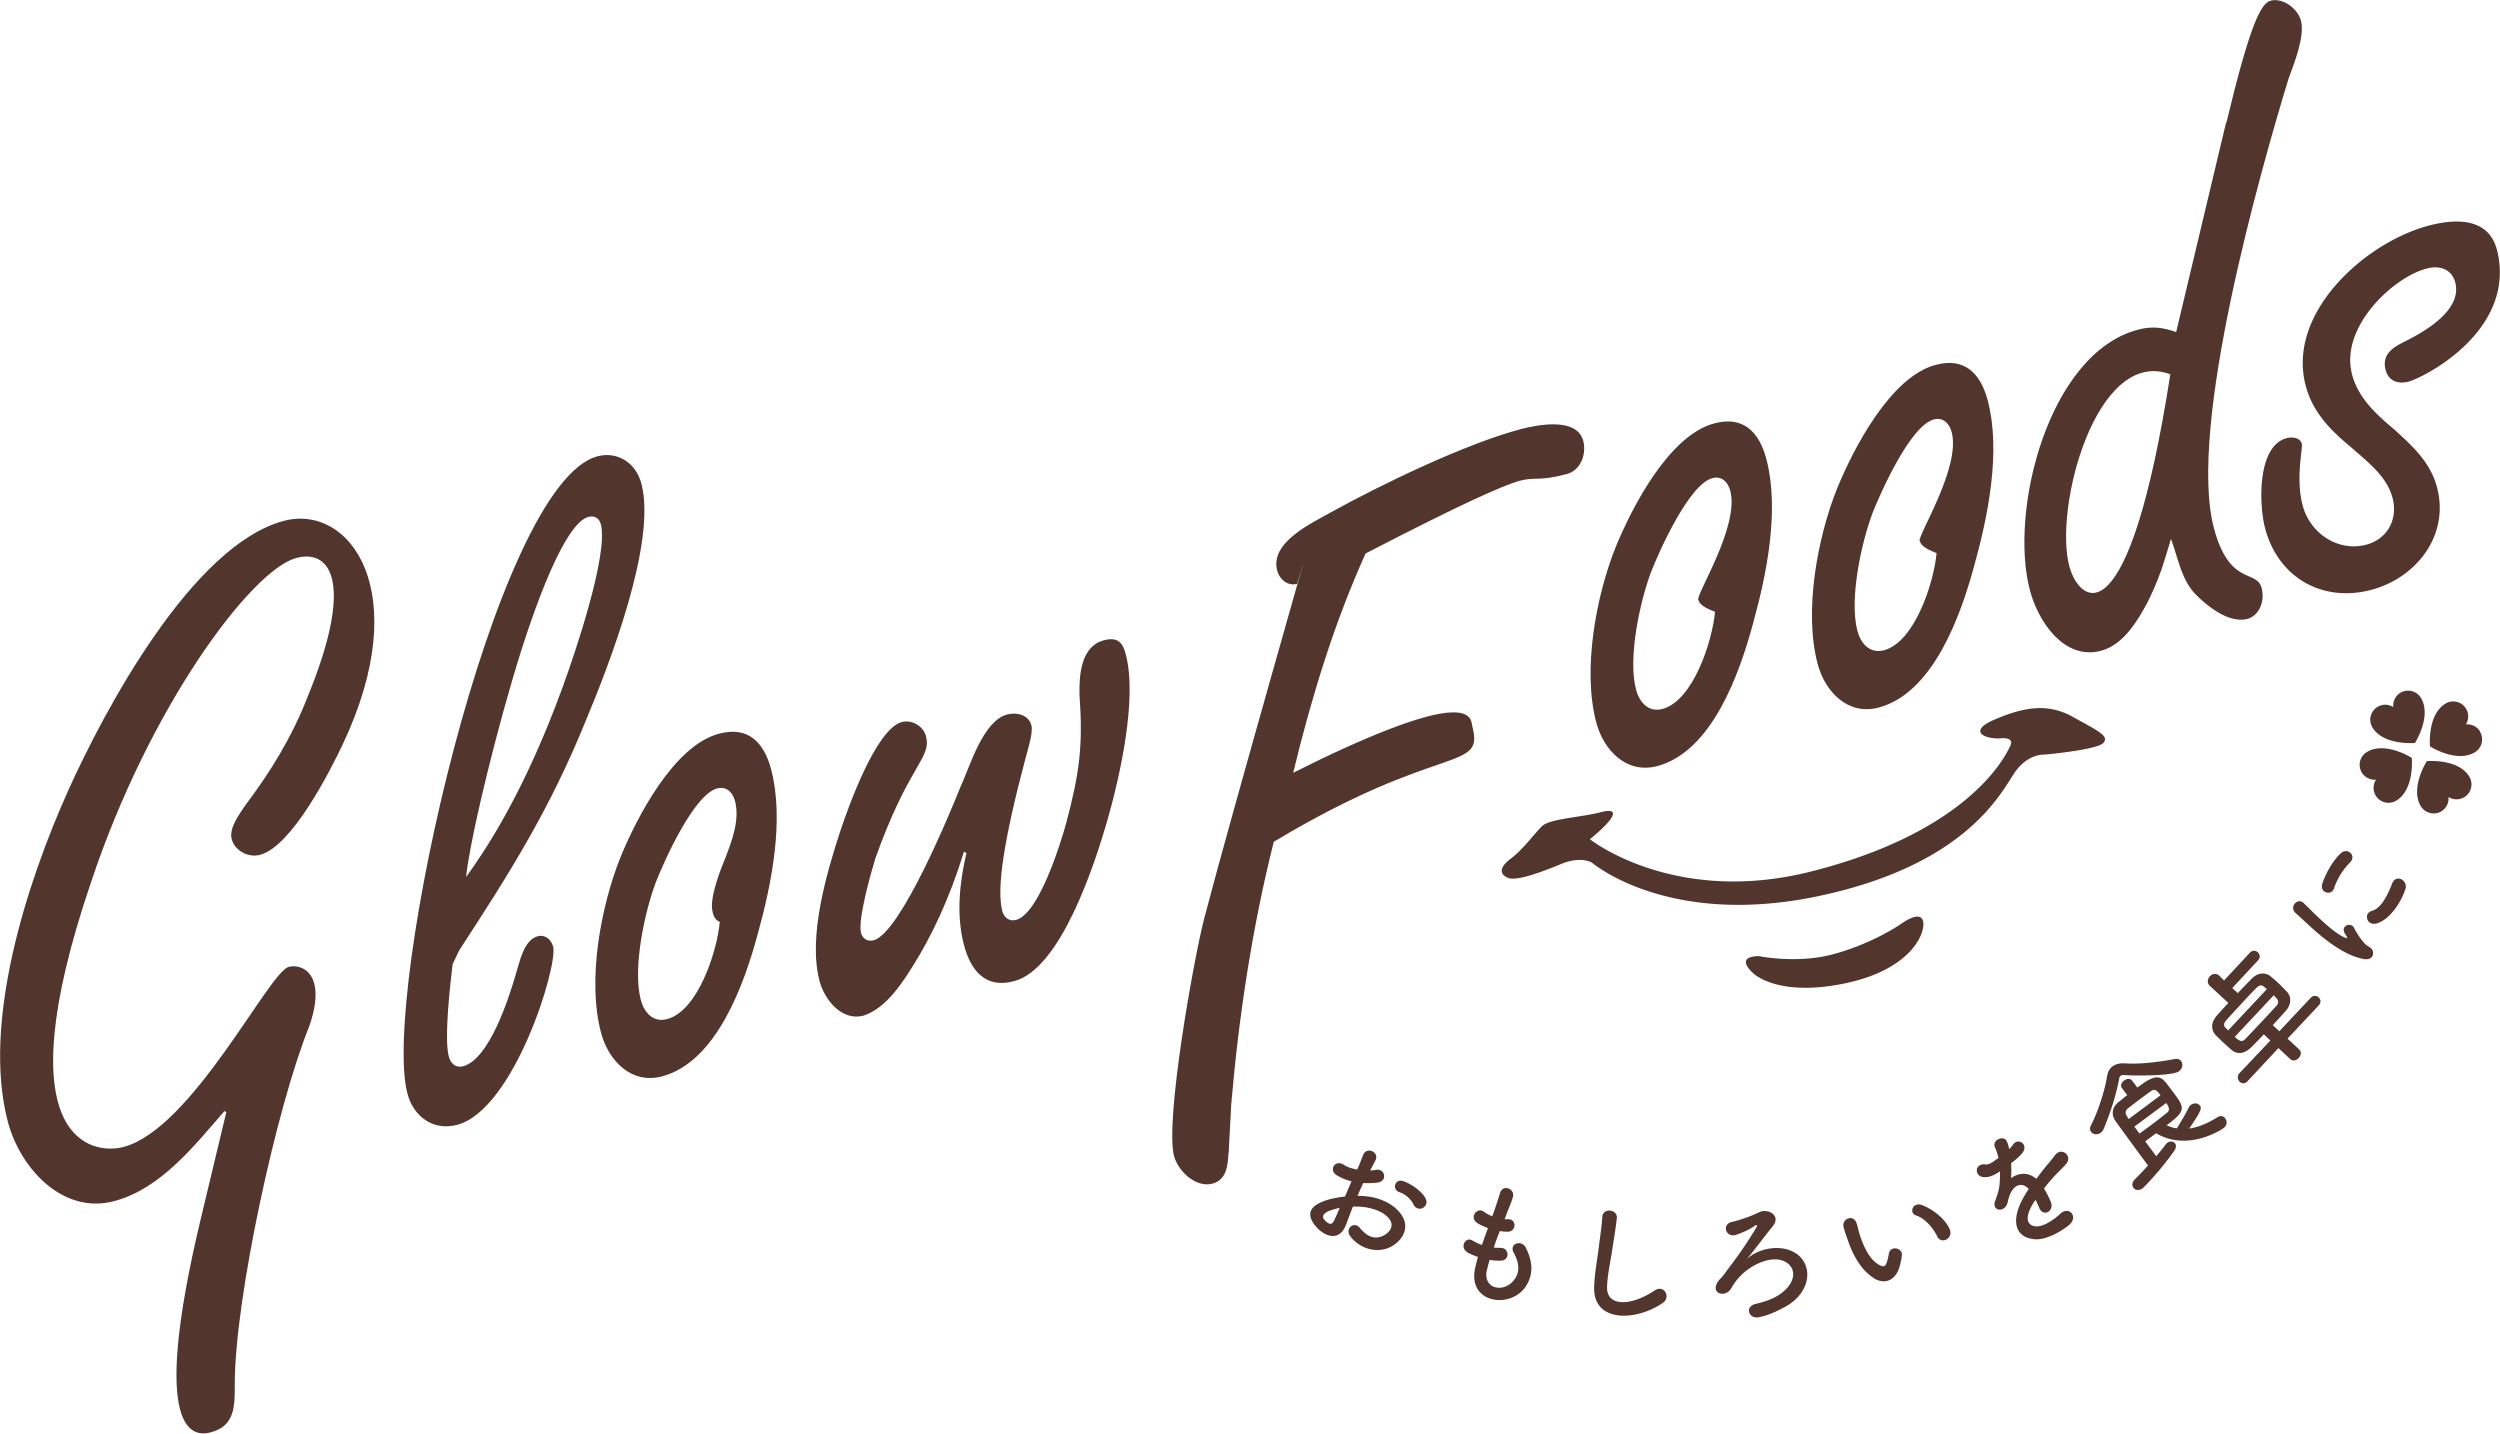 <svg id="_レイヤー_2" xmlns="http://www.w3.org/2000/svg" width="145.67" height="83.55"><defs><style>.cls-1{fill:#52362e}</style></defs><g id="_レイヤー_1-2"><path class="cls-1" d="M13.21 64.82l-.13-.08c-1.73 1.98-3.7 4.53-6.44 5.25-3 .79-5.47-1.93-6.18-4.62-1.53-5.79 1.1-13.93 3.51-19.3 2.13-4.73 7.25-14.31 12.57-15.72 3.84-1.02 7.63 4.12 3.44 13-.76 1.61-2.98 5.97-4.83 6.46-.68.18-1.47-.23-1.65-.92-.17-.63.46-1.47.78-1.95 1.5-1.98 2.76-4.05 3.66-6.38 2.67-6.51 1.39-8.59-.67-8.05-2.63.7-8.57 8.69-11.96 18.88-5.17 15.17.1 15.92 1.89 15.44 4-1.06 8.46-10.18 9.62-10.49.79-.21 2.25.42 1.2 3.46-1.88 4.61-4.35 15.91-4.34 20.87 0 1.24.02 2.42-1.4 2.79-.9.24-3.67.41-.56-12.53l1.47-6.14zm13.16-8.61c-.14 1.16-.5 4.3-.22 5.35.11.42.41.68.83.57 1.53-.4 2.67-3.97 3.08-5.38.22-.68.44-1.97 1.28-2.2.42-.11.78.19.89.61.29 1.11-2.27 9.5-5.59 10.38-1.42.38-2.56-.51-2.9-1.82-1.52-5.74 5.07-35.54 11.07-37.13 1.16-.31 2.24.37 2.56 1.58.91 3.42-1.88 10.58-3.26 13.88-2.08 5.11-4.38 8.77-7.35 13.32l-.4.84zm6.48-16.36c.62-1.69 2.62-7.57 2.16-9.3-.1-.37-.36-.52-.73-.43-1.31.35-3.06 4.81-4.45 9.57-1.39 4.76-2.53 9.8-2.67 11.41 2.48-3.42 4.26-7.32 5.7-11.26zm12.08 4.97c.78 2.95.03 6.7-.78 9.61-.77 2.85-2.37 7.44-5.58 8.29-1.79.47-3.12-.92-3.55-2.55-.81-3.05-.02-7.32 1.13-10.21.96-2.34 3.12-6.52 5.75-7.21 1.68-.45 2.61.49 3.03 2.07zm-3.44 8.17c-.09-.95.57-2.47.79-3.04.38-.98.83-2.2.55-3.27-.14-.53-.51-.88-1.04-.74-1.37.36-3.1 4.26-3.57 5.45-.66 1.75-1.37 5.04-.88 6.88.18.68.69 1.34 1.53 1.11 1.79-.47 2.91-3.92 3.07-5.66-.28-.12-.41-.4-.44-.74zM56.3 49.7l-.13-.08c-.85 2.76-1.9 4.95-2.97 6.65-1.02 1.68-1.91 2.59-2.89 2.91-1.26.33-2.27-.92-2.56-2.03-.68-2.58.42-6.31 1.23-8.78.44-1.3 2.05-5.89 3.57-6.3.58-.15 1.24.23 1.4.81.35 1.32-.98 1.61-2.95 7.15-.24.8-1.03 3.54-.83 4.33.1.37.42.51.73.43 1.58-.42 4.49-7.5 5.07-8.95.54-1.16 1.3-3.84 2.72-4.21.53-.14 1.24 0 1.41.64.11.42-.23 1.47-.34 1.89-1.27 4.79-1.7 7.61-1.36 8.92.1.37.39.63.81.52 1.32-.35 2.59-4.46 2.91-5.62.79-2.97.99-4.55.78-7.48-.03-1.17.09-2.84 1.41-3.19.79-.21 1.1.1 1.28.79.7 2.63-.35 7.19-1.08 9.75-.71 2.44-2.68 8.6-5.42 9.32-1.68.45-2.53-.63-2.92-2.1-.47-1.79-.25-3.71.15-5.39zm15.28 17.5c-.04.69-.1 1.55-.94 1.77-.95.25-1.99-.71-2.23-1.61-.54-2.05 1.14-11.45 1.75-13.82 1.71-6.54 7.17-25.5 5.42-19.52-.58.15-1.03-.29-1.16-.76-.45-1.68 2.07-2.8 3.15-3.42 2.95-1.63 7.84-3.99 11.06-4.84 1-.26 3.25-.69 3.62.68.21.79-.16 1.73-.95 1.94-1.74.46-1.77.13-2.82.41-1.04.33-3.11 1.22-8.91 4.22-1.85 4.09-3.17 8.45-4.22 12.78 4.22-2.13 7.69-3.5 9.27-3.52 1.17-.03 1.12.61 1.17.82.71 2.69-1.85.88-11.57 6.72-1.26 5.01-2.04 10.17-2.48 15.31l-.15 2.85zm31.34-40.46c.78 2.95.03 6.7-.78 9.61-.77 2.85-2.37 7.44-5.58 8.29-1.79.47-3.12-.92-3.55-2.55-.81-3.05-.02-7.32 1.13-10.21.96-2.34 3.12-6.52 5.75-7.21 1.68-.45 2.61.49 3.03 2.07zm-3.97 8.21c-.1-.37 2.41-4.3 1.87-6.35-.14-.53-.51-.88-1.04-.74-1.37.36-3.1 4.26-3.57 5.45-.66 1.75-1.37 5.04-.88 6.88.18.68.69 1.34 1.53 1.12 1.79-.47 2.91-3.92 3.07-5.66-.32-.14-.88-.33-.97-.7zm16.87-11.62c.78 2.95.03 6.7-.78 9.61-.77 2.85-2.37 7.44-5.58 8.29-1.79.47-3.12-.92-3.55-2.55-.81-3.05-.02-7.32 1.13-10.21.96-2.34 3.12-6.52 5.75-7.21 1.68-.45 2.61.49 3.03 2.07zm-3.97 8.2c-.1-.37 2.41-4.3 1.87-6.35-.14-.53-.52-.88-1.04-.74-1.37.36-3.1 4.26-3.57 5.45-.66 1.75-1.37 5.04-.88 6.88.18.68.69 1.34 1.54 1.12 1.79-.47 2.91-3.92 3.07-5.66-.32-.14-.88-.33-.97-.7zm17.88-24.39c1.34-5.59 1.99-6.95 2.57-7.1.74-.19 1.59.48 1.77 1.16.25.95-.44 2.6-.73 3.41-1.57 5.15-5.9 20.27-4.34 26.16.91 3.42 2.49 2.38 2.78 3.49.18.69-.06 1.48-.72 1.77-.67.23-1.69 0-3.06-1.33-.9-.87-1.08-2.18-1.5-3.3-.25.79-.46 1.59-.77 2.36-.25.62-.52 1.23-.86 1.81-.55.96-1.32 2.05-2.45 2.35-2.16.57-3.67-1.73-4.14-3.52-1.23-4.63 1.08-13.81 6.29-15.19.79-.21 1.42-.15 2.23.14l2.91-12.21zm-9.14 25.91c.62 2.14 3.45 4.33 5.87-11.24-4.32-1.62-6.83 7.84-5.87 11.24z"/><path class="cls-1" d="M145.51 14.62c1.09 4.56-4.05 7.27-5.14 7.61-.63.17-1.19-.02-1.36-.66-.27-1 .54-1.38 1.23-1.73 1.14-.58 3.24-1.81 2.82-3.39-.21-.79-.94-.99-1.62-.81-1.91.45-5.13 3.39-4.39 6.18.36 1.37 1.41 2.33 2.49 3.23 1.04.96 2.07 1.87 2.46 3.35.74 2.79-1.2 5.27-3.83 5.97-2.84.75-5.43-.7-6.19-3.6-.35-1.32-.48-4.78 1.26-5.24.32-.08.78-.04.88.33.07.26-.37 2.01.05 3.59.43 1.63 2.07 2.72 3.7 2.29 1.26-.33 1.86-1.51 1.54-2.72-.33-1.26-1.39-2.05-2.42-2.96-1.08-.9-2.21-1.95-2.64-3.58-1.13-4.26 3.48-8.36 7.16-9.33 1.68-.45 3.55-.43 4 1.48zM92.64 48.9s4.89 3.89 12.85 1.89 10.83-5.6 11.63-7.3c0 0 .34-.54-.53-.47s-2.03-.39-.33-1.11c1.7-.72 3.08-.95 4.54-.13s2.1 1.09 1.77 1.5-3.44.69-3.44.69-.95-.08-1.72 1.02-2.72 5.39-11.48 7.23c-8.76 1.84-13.16-1.95-13.16-1.95s-.64-.41-1.8.07-2.57 1-3.07.82-.6-.58.13-1.13 1.37-1.45 1.82-1.89 2.33-.52 3.45-.82c1.12-.29.84.36-.66 1.58zm9.9 6.82s2.17.44 4.24-.11 3.63-1.53 3.92-1.73 1.17-.81 1.35-.22-.56 2.79-4.51 3.63-5.37-.57-5.37-.57-1.2-1 .36-1.01zM78.42 71.38c-.4 1.04-1.3.62-1.75.08-.66-.79-.2-1.19.36-1.43.32-.14.81-.25 1.34-.31.13-.3.26-.61.38-.89-.32-.07-.61-.2-.86-.35-.5-.3-.09-.97.44-.59.16.11.44.2.75.26.15-.33.24-.57.34-.84.21-.54.98-.17.72.31-.08.15-.19.37-.3.58.13 0 .25-.02.36-.04.5-.08.68.67.05.75-.27.03-.55.04-.81.02-.11.22-.22.48-.34.75.24 0 .48.02.69.05.69.1 1.27.42 1.57.71.99.93.37 1.8-.23 2.16-.76.46-1.86.24-2.47-.59-.3-.42.24-.87.57-.47.43.52.88.73 1.43.43.27-.15.7-.57.18-1.07-.23-.23-.6-.42-1.14-.53-.28-.06-.57-.07-.87-.06-.15.38-.29.76-.41 1.08zm-1.09-.76c-.22.1-.3.28-.18.43.24.29.45.36.58.08.09-.19.21-.45.33-.75-.27.06-.52.13-.74.23zm5.03-.44c-.11-.25-.43-.59-.81-.71-.46-.14-.29-.83.24-.64s1.16.68 1.3 1.06c.09.25-.04.43-.22.51-.18.07-.41.01-.51-.22zm4.27 3.84c-.22 1.09.97 1.33 1.57.59.4-.5.31-1.05 0-1.62-.29-.53.46-.77.7-.3.42.82.46 1.59-.01 2.29-.89 1.3-3.37.97-2.94-1.07.04-.21.1-.44.17-.67-.27-.09-.47-.19-.56-.23-.57-.31-.16-.98.23-.73.16.09.35.19.56.26.11-.33.23-.65.35-.98-.28-.11-.51-.22-.6-.28-.53-.34-.03-.95.34-.69.15.11.33.21.51.28.03-.09.07-.18.1-.27.16-.46.25-.75.36-1.1.17-.52.86-.22.75.22-.09.35-.23.62-.39 1.06-.03.09-.07.18-.1.26h.2c.52 0 .48.71 0 .73-.16 0-.32-.01-.48-.04-.13.33-.25.65-.35.96.13.02.26.02.38.02.53-.01.56.7.08.74-.22.02-.46 0-.7-.04-.07.22-.12.42-.16.61zm6.26.93c.03-.82.17-1.47.27-2.29.06-.5.18-1.26.2-1.74.03-.57.9-.46.85.05-.05.49-.17 1.22-.25 1.74-.12.82-.29 1.51-.32 2.27-.04 1.14 1.34 1.17 2.78.21.54-.36.95.39.48.72-1.61 1.11-4.11 1.15-4.01-.95zm11.79-1.9c1.04.76.77 2.34-.69 3.11-.48.25-.83.44-1.48.59-.61.14-.88-.61-.22-.77.56-.13 1.02-.3 1.35-.52.87-.56 1.04-1.31.64-1.74-.74-.79-2.4-.08-3.16.97-.24.33-.11.18-.28.43-.34.5-1.17.25-.76-.41.14-.22.19-.18.45-.55.33-.45.39-.52.74-1s.84-1.25 1.09-1.67c.05-.09-.01-.13-.08-.09-.33.24-.73.42-1.12.55-.61.2-.87-.64-.21-.76.32-.06 1.02-.31 1.28-.43.41-.19.45-.21.67-.19.42.03.77.41.41.86-.47.58-1.08 1.4-1.52 1.93.74-.69 2.11-.87 2.89-.3zm4.52 1.43c-.7-.43-1.19-1.23-1.51-2.16-.15-.42-.2-.55-.27-.82-.12-.48.58-.78.76-.22.1.29.07.31.18.65.25.78.6 1.48 1.13 1.77.25.13.35.13.45-.14.05-.15.1-.38.12-.51.08-.49.79-.35.76.08-.02.23-.09.5-.13.66-.26.91-.95 1.03-1.49.7zm3.68-2.44c-.29-.57-.75-1.06-1.24-1.22-.43-.15-.18-.81.36-.6.64.25 1.36.81 1.61 1.42.21.53-.49.89-.74.4zm4.19-5.08c.09-.1.18-.19.23-.27.27-.42.93-.02.54.49-.13.17-.39.4-.66.6.02.27.02.58 0 .87.44-.32.99-.37 1.47.04.22-.29.44-.58.65-.83.13-.15.28-.33.42-.52.38-.55 1.04 0 .7.44-.17.22-.31.33-.62.65-.24.25-.49.55-.7.82.13.22.28.5.39.76.12.29.01.52-.16.61-.17.09-.4.04-.51-.25-.06-.15-.14-.31-.21-.46-.05.07-.09.13-.13.19-.6.98-.29 1.35.2 1.36.46 0 1.08-.46 1.36-.73.52-.49 1.09.17.52.65-.36.3-1.26.87-1.96.83-1.2-.07-1.49-1.1-.63-2.55.07-.11.14-.24.24-.38-.47-.5-.98-.17-1.18.58 0 .01-.01.03-.01.04-.03.11-.04.19-.07.26-.22.53-.92.38-.69-.2.1-.26.22-.62.25-.93.02-.25.03-.52.03-.78-.35.24-.63.35-.9.34-.63 0-.6-.83.05-.74.18.03.44-.14.66-.31.02-.02.07-.04.1-.06a3.1 3.1 0 00-.21-.63c-.18-.43.5-.71.68-.37.07.14.11.28.14.43v.03zm9.9-4.54c-.38.28-2.68.27-3.18.22-.09 0-.17 0-.22.04-.05.04-.08.11-.1.21-.13.81-.57 2.15-.9 2.9-.04.09-.1.16-.16.21-.19.14-.45.11-.57-.05-.07-.09-.08-.23 0-.39.41-.78.82-2.08.93-2.83.04-.26.15-.47.33-.6.18-.13.42-.19.72-.17.9.06 1.95-.08 2.89-.25.18-.04.31.02.38.12.12.16.09.43-.12.58zM125 66.51l.64.86c.2-.24.39-.46.53-.66.03-.04.07-.08.1-.11.17-.13.37-.1.47.03.07.09.07.26-.06.44-.87 1.23-1.81 2.16-1.83 2.17-.22.16-.44.11-.54-.03-.09-.13-.09-.32.08-.49.27-.27.53-.54.77-.81-.64-.86-1.44-1.96-1.87-2.55-.27-.37-.27-.81.16-1.15.18-.14.34-.28.5-.4l-.31-.41c-.11-.15-.02-.34.13-.44.15-.11.35-.14.46 0l.31.41c.66-.49 1.17-.83 1.58-.38.15.17.35.44.53.68.67.9.72 1.06-.41 1.9.19.08.39.15.6.18.18-.3.52-.84.69-1.21.03-.07.08-.13.13-.16.18-.13.42-.11.52.04.12.16.09.3-.62 1.34.5-.07 1.04-.28 1.66-.67.18-.11.35-.05.44.08.12.16.12.41-.11.57-.02.02-2.04 1.41-3.92.29l-.64.48zm.89-2.69c-.2-.27-.33-.41-.56-.24-.15.1-.3.22-.47.34-.26.19-.54.41-.87.66-.17.14-.17.3-.04.49.03.04.05.09.09.13l1.85-1.38zm-1.53 1.82l.3.41c.23-.16.43-.31.61-.44.36-.27.66-.5.99-.77.11-.09.22-.21-.04-.57l-1.86 1.38zm8.92-5.13l.69.64c.15.14.11.35-.03.5-.13.14-.33.2-.49.06l-.69-.64-1.8 1.93c-.16.17-.34.14-.45.04a.36.36 0 01-.02-.51l1.8-1.9-.38-.36c-.22.23-.45.47-.71.73-.41.42-.85.46-1.18.17-.18-.16-.34-.3-.48-.43-.14-.13-.28-.27-.42-.41-.29-.3-.32-.73.05-1.15.17-.2.41-.46.67-.74l-1.08-1c-.18-.17-.13-.4 0-.55.14-.15.37-.21.55-.04l.28.28 1.51-1.62c.15-.16.34-.13.46-.02s.16.3.02.46l-1.51 1.62.32.3c.29-.31.57-.6.82-.85.35-.36.8-.37 1.08-.14.15.12.29.24.44.38.16.15.33.32.49.49.29.29.33.74-.04 1.16-.27.3-.51.57-.75.82l.38.36 1.83-1.95c.15-.16.35-.13.47-.02.11.11.15.29 0 .46l-1.83 1.95zm-1.2-2.88s-.1-.08-.15-.13c-.14-.12-.28-.11-.44.05-.2.2-.5.51-.8.84-.37.4-.75.81-.99 1.08-.16.19-.12.33 0 .44.05.04.09.09.13.13l2.26-2.41zm-1.86 2.79c.33.31.45.28.62.11.21-.22.47-.49.74-.78.37-.39.75-.8 1.06-1.14.14-.15.14-.3 0-.45-.05-.05-.1-.11-.15-.17l-2.27 2.42zm7.51-4.54c-1.63-.3-3.24-2.05-3.95-2.66-.44-.38.11-.93.44-.61.46.44 1.76 1.81 2.47 2.04.1.04.09 0 .05-.07-.02-.03-.11-.19-.14-.24-.19-.41.38-.61.55-.3.27.51.51.81.67.97.15.15.41.2.45.46.04.26-.14.48-.55.41zm-1.74-4.1c-.14.42-.85.26-.67-.3.23-.68.65-1.36 1.06-1.75s.94.13.56.51c-.4.41-.73.9-.95 1.54zm2.39 2.04c-.47.08-.68-.61-.16-.75.55-.15.94-1 1.16-1.58.23-.6.94-.19.78.31-.27.82-.97 1.88-1.78 2.03zm2.34-10.54s.99-1.55.34-2.62a.875.875 0 00-1.2-.29c-.29.18-.44.51-.41.83a.871.871 0 00-1.21 1.19c.65 1.07 2.49.9 2.49.9zm.68 1.08s-.99 1.55-.34 2.62c.25.41.79.54 1.2.29.29-.18.44-.51.41-.83a.871.871 0 001.21-1.19c-.65-1.07-2.49-.9-2.49-.9zm3.11-1.74a.884.884 0 00-.83-.41.871.871 0 00-1.19-1.21c-1.07.65-.9 2.49-.9 2.49s1.55.99 2.62.34c.41-.25.54-.79.29-1.2zm-6.07 2.82a.871.871 0 001.19 1.21c1.07-.65.9-2.49.9-2.49s-1.55-.99-2.62-.34c-.41.25-.54.79-.29 1.2.18.29.51.44.83.41z"/></g></svg>